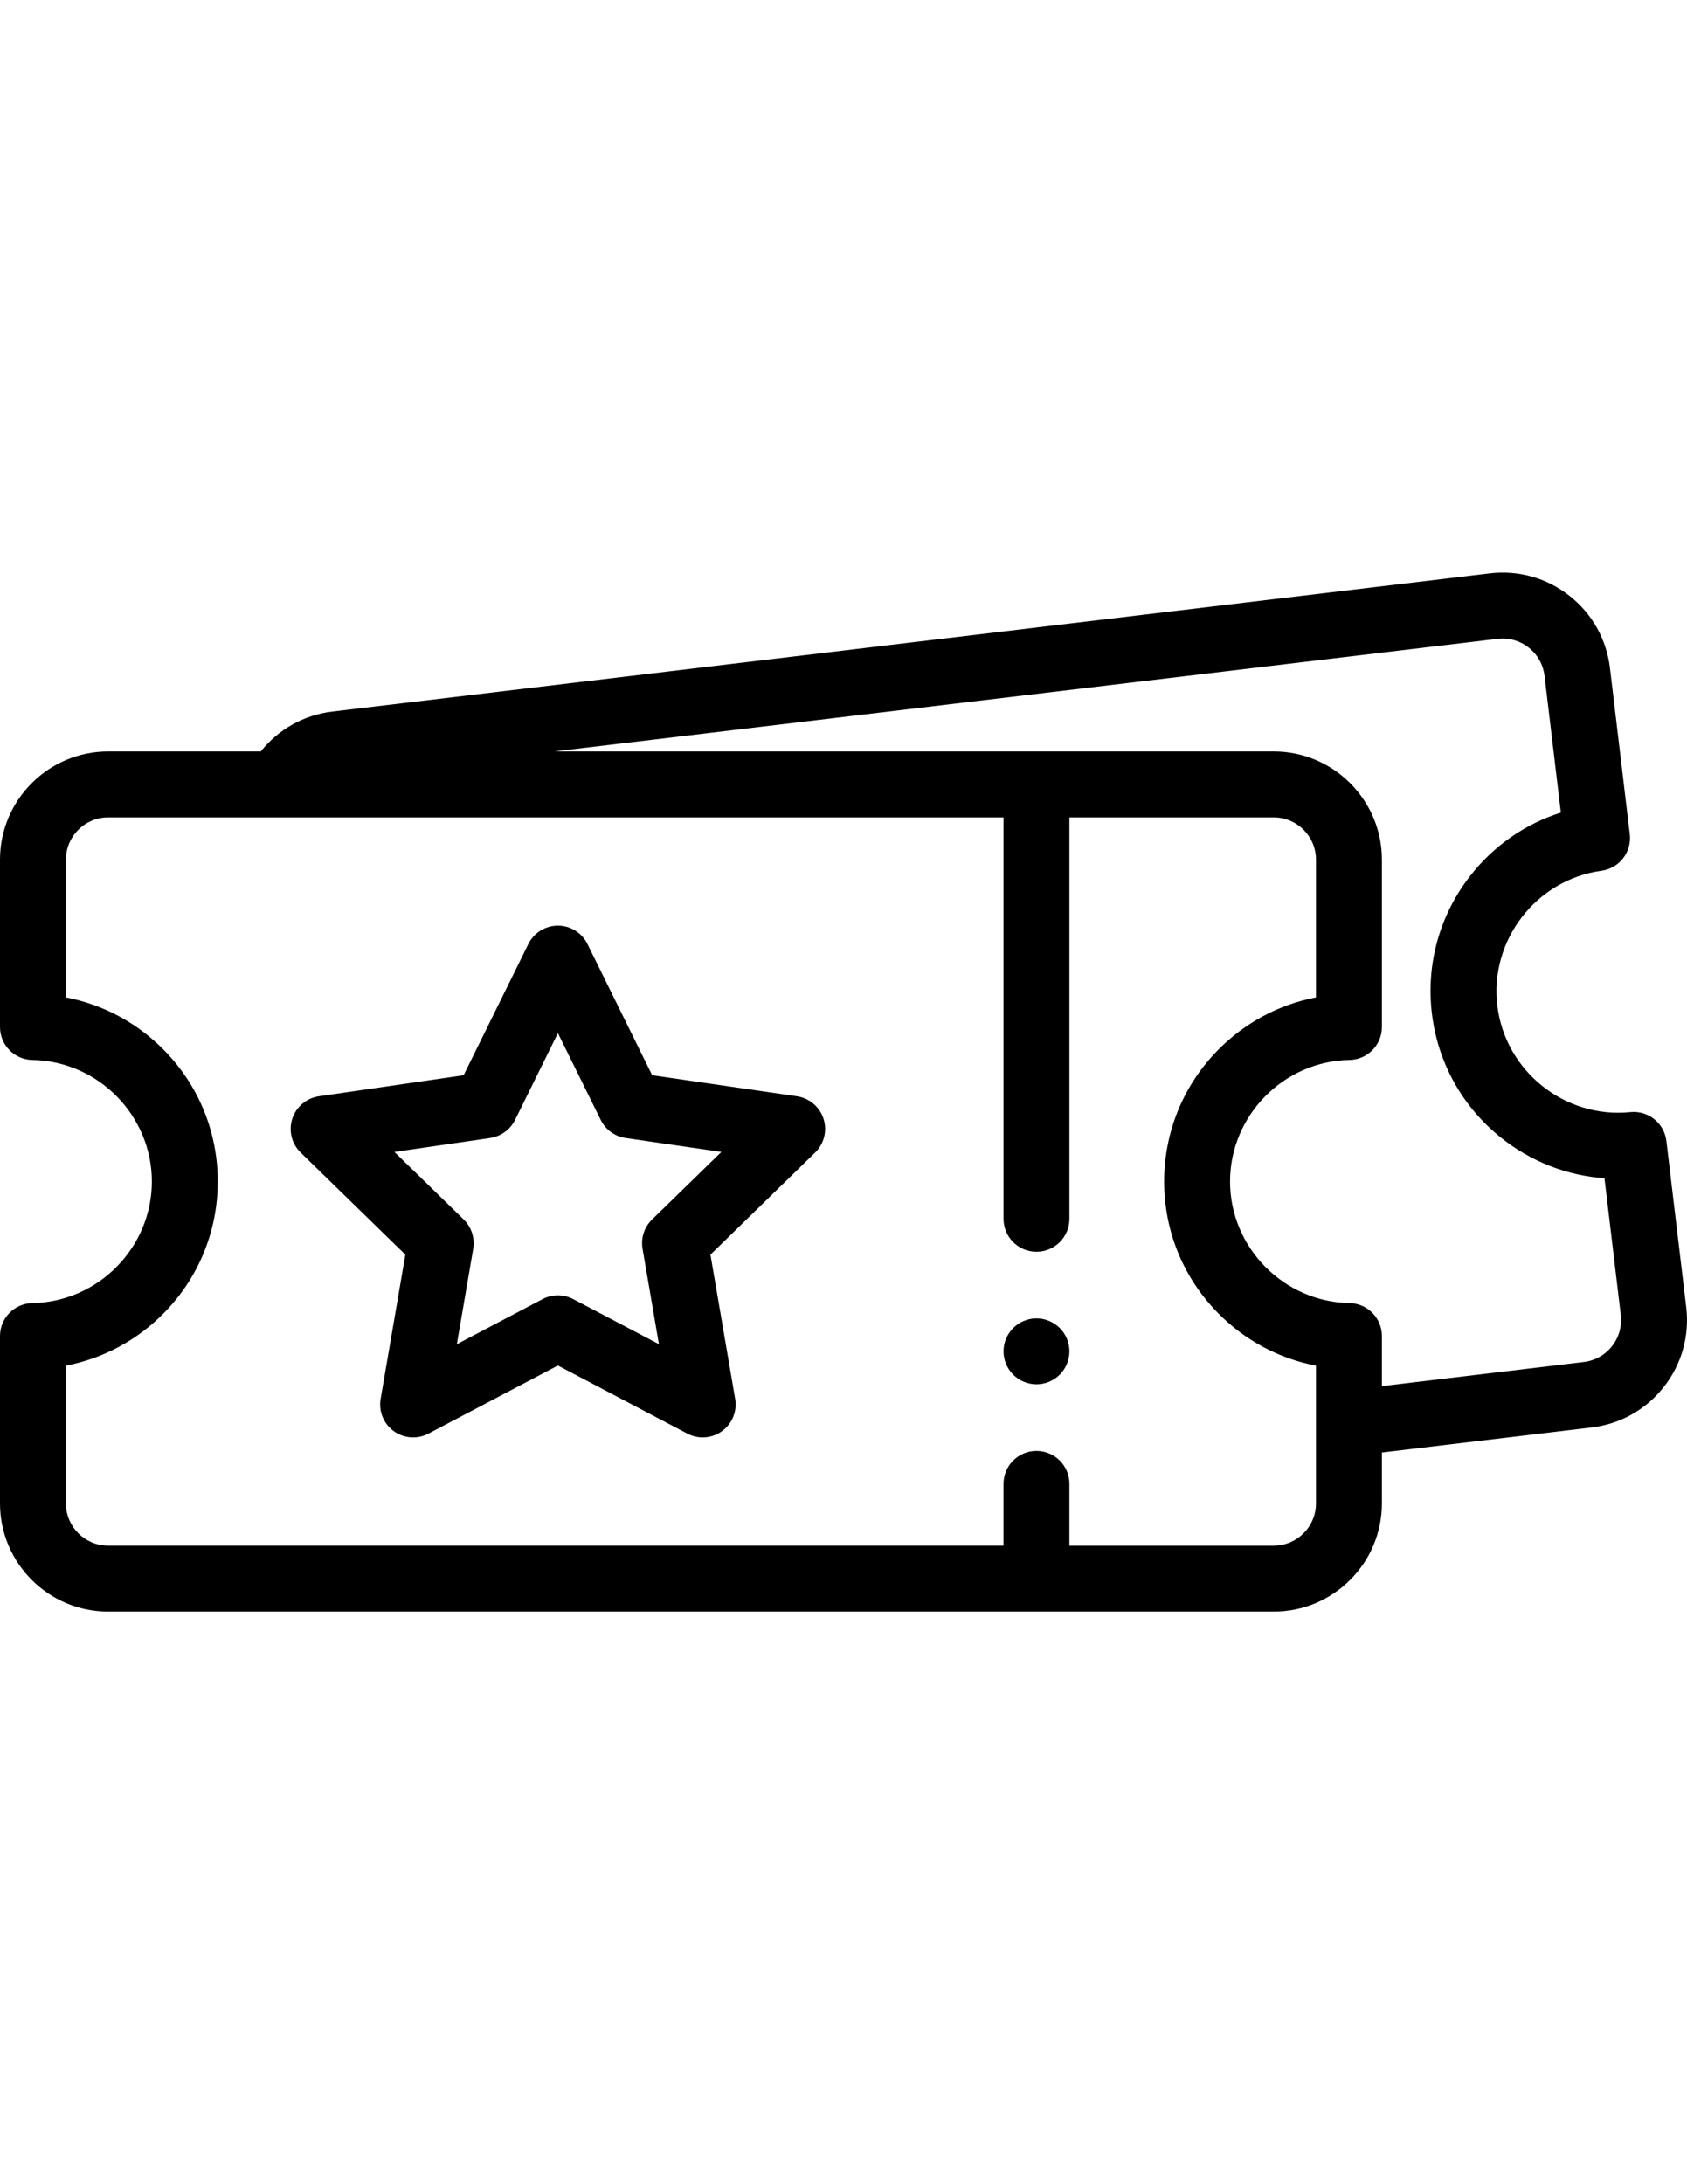 <?xml version="1.0" encoding="utf-8"?>
<!-- Generator: Adobe Illustrator 15.1.0, SVG Export Plug-In . SVG Version: 6.00 Build 0)  -->
<!DOCTYPE svg PUBLIC "-//W3C//DTD SVG 1.1//EN" "http://www.w3.org/Graphics/SVG/1.1/DTD/svg11.dtd">
<svg version="1.1" id="Capa_1" xmlns="http://www.w3.org/2000/svg" xmlns:xlink="http://www.w3.org/1999/xlink" x="0px" y="0px"
	 width="612px" height="792px" viewBox="0 0 612 792" enable-background="new 0 0 612 792" xml:space="preserve">
<g>
	<g>
		<g>
			<path d="M611.718,473.985l-7.192-60.249c-0.773-6.477-6.597-11.137-13.084-10.475c-23.771,2.432-45.422-14.9-48.253-38.629
				c-2.833-23.729,14.127-45.667,37.805-48.901c6.464-0.884,11.024-6.784,10.251-13.26l-7.19-60.25
				c-1.243-10.409-6.464-19.71-14.702-26.193c-8.239-6.481-18.509-9.365-28.916-8.125L120.59,258.018
				c-10.304,1.23-19.518,6.364-25.991,14.458H39.245C17.604,272.479,0,290.083,0,311.722V372.4c0,6.522,5.229,11.841,11.75,11.952
				c23.896,0.405,43.336,20.178,43.336,44.076c0,23.897-19.44,43.671-43.336,44.077C5.229,472.613,0,477.933,0,484.454v60.678
				c0,21.639,17.604,39.243,39.245,39.243h336.757h86.067c21.641,0,39.245-17.604,39.245-39.244v-18.445l76.087-9.082
				c10.409-1.241,19.711-6.463,26.193-14.702C610.074,494.662,612.96,484.394,611.718,473.985z M477.408,505.463v24.076v15.592
				c0,8.457-6.881,15.338-15.339,15.338h-74.114v-20.252v-2.159c0-6.602-5.352-11.953-11.953-11.953s-11.953,5.352-11.953,11.953
				v5.013v17.397H218.291h-88.461H39.245c-8.457,0-15.338-6.88-15.338-15.338v-49.936c13.429-2.571,25.764-9.139,35.547-19.075
				c12.6-12.796,19.539-29.733,19.539-47.692c0-17.96-6.939-34.897-19.539-47.693c-9.785-9.937-22.118-16.503-35.547-19.075v-49.937
				c0-8.457,6.88-15.338,15.338-15.338h46.76h23.926h254.12v145.555c0,6.602,5.351,11.953,11.953,11.953
				c6.602,0,11.953-5.352,11.953-11.953V296.385h74.113c8.457,0,15.339,6.88,15.339,15.338v49.937
				c-13.43,2.571-25.764,9.138-35.549,19.075c-12.6,12.795-19.537,29.734-19.537,47.693c0,17.96,6.938,34.897,19.537,47.692
				c9.785,9.938,22.119,16.504,35.549,19.075L477.408,505.463L477.408,505.463z M584.806,488.121
				c-2.533,3.22-6.169,5.261-10.237,5.746l-73.254,8.744v-18.157c0-6.522-5.229-11.841-11.75-11.952
				c-23.896-0.404-43.336-20.178-43.336-44.077c0-23.898,19.44-43.67,43.336-44.076c6.521-0.111,11.75-5.429,11.75-11.952V311.72
				c0-21.64-17.604-39.245-39.245-39.245h-86.067H201.167l342.102-40.832c4.065-0.487,8.081,0.642,11.302,3.175
				c3.22,2.533,5.261,6.169,5.746,10.236l5.919,49.585c-13.03,4.146-24.499,12.128-33.037,23.153
				c-10.994,14.199-15.877,31.84-13.748,49.672c2.129,17.833,11.027,33.83,25.053,45.042c10.893,8.707,23.918,13.765,37.558,14.727
				l5.92,49.586C588.466,480.888,587.338,484.901,584.806,488.121z"/>
			<path d="M387.04,485.423c-0.299-0.718-0.67-1.411-1.1-2.057c-0.431-0.657-0.933-1.267-1.482-1.816s-1.172-1.052-1.817-1.482
				c-0.657-0.442-1.351-0.801-2.067-1.1c-0.718-0.299-1.471-0.538-2.235-0.693c-1.542-0.299-3.132-0.299-4.674,0
				c-0.765,0.155-1.506,0.395-2.235,0.693c-0.717,0.299-1.41,0.657-2.056,1.1c-0.657,0.431-1.267,0.933-1.816,1.482
				c-0.563,0.55-1.053,1.159-1.494,1.816c-0.431,0.646-0.802,1.339-1.101,2.057c-0.299,0.729-0.525,1.481-0.681,2.247
				c-0.155,0.765-0.228,1.554-0.228,2.331c0,0.776,0.072,1.565,0.228,2.33c0.155,0.766,0.382,1.519,0.681,2.235
				c0.299,0.729,0.67,1.423,1.101,2.068c0.441,0.657,0.932,1.267,1.494,1.816c0.55,0.55,1.159,1.052,1.816,1.482
				c0.646,0.431,1.339,0.801,2.056,1.1c0.729,0.299,1.471,0.538,2.235,0.682c0.777,0.155,1.554,0.239,2.343,0.239
				c0.777,0,1.554-0.084,2.331-0.239c0.765-0.144,1.518-0.383,2.235-0.682c0.717-0.299,1.41-0.669,2.067-1.1
				c0.646-0.431,1.268-0.933,1.817-1.482s1.052-1.159,1.482-1.816c0.43-0.646,0.801-1.339,1.1-2.068
				c0.299-0.717,0.525-1.47,0.681-2.235c0.156-0.765,0.239-1.554,0.239-2.33c0-0.777-0.083-1.566-0.239-2.331
				C387.565,486.904,387.339,486.151,387.04,485.423z"/>
			<path d="M289.096,397.518l-52.507-7.629l-23.482-47.579c-2.014-4.08-6.169-6.663-10.719-6.663c-4.549,0-8.705,2.583-10.718,6.663
				l-20.661,41.863l-2.821,5.716l-19.875,2.888l-32.631,4.741c-4.503,0.654-8.243,3.809-9.65,8.136
				c-1.407,4.327-0.233,9.077,3.025,12.253l31.621,30.823l6.372,6.213l-3.615,21.076l-5.355,31.219
				c-0.77,4.483,1.073,9.016,4.755,11.691c3.681,2.674,8.561,3.027,12.588,0.909l46.965-24.69l46.964,24.69
				c1.749,0.921,3.659,1.373,5.561,1.373c2.478,0,4.945-0.77,7.027-2.282c3.682-2.675,5.525-7.207,4.755-11.691l-8.969-52.295
				l37.995-37.036c3.258-3.176,4.431-7.926,3.026-12.253C297.34,401.326,293.599,398.173,289.096,397.518z M236.539,442.21
				c-2.817,2.745-4.104,6.702-3.438,10.579l5.937,34.618l-31.089-16.344c-3.482-1.831-7.642-1.831-11.125,0l-31.089,16.345
				l5.938-34.618c0.306-1.78,0.182-3.573-0.295-5.263c-0.562-1.989-1.619-3.832-3.143-5.316l-14.729-14.357l-10.422-10.158
				l12.015-1.748l22.743-3.305c0.359-0.053,0.708-0.137,1.057-0.221c3.438-0.82,6.363-3.115,7.944-6.318l15.545-31.496
				l15.544,31.496c1.741,3.527,5.106,5.974,9,6.539l34.758,5.051L236.539,442.21z"/>
		</g>
	</g>
</g>
</svg>

